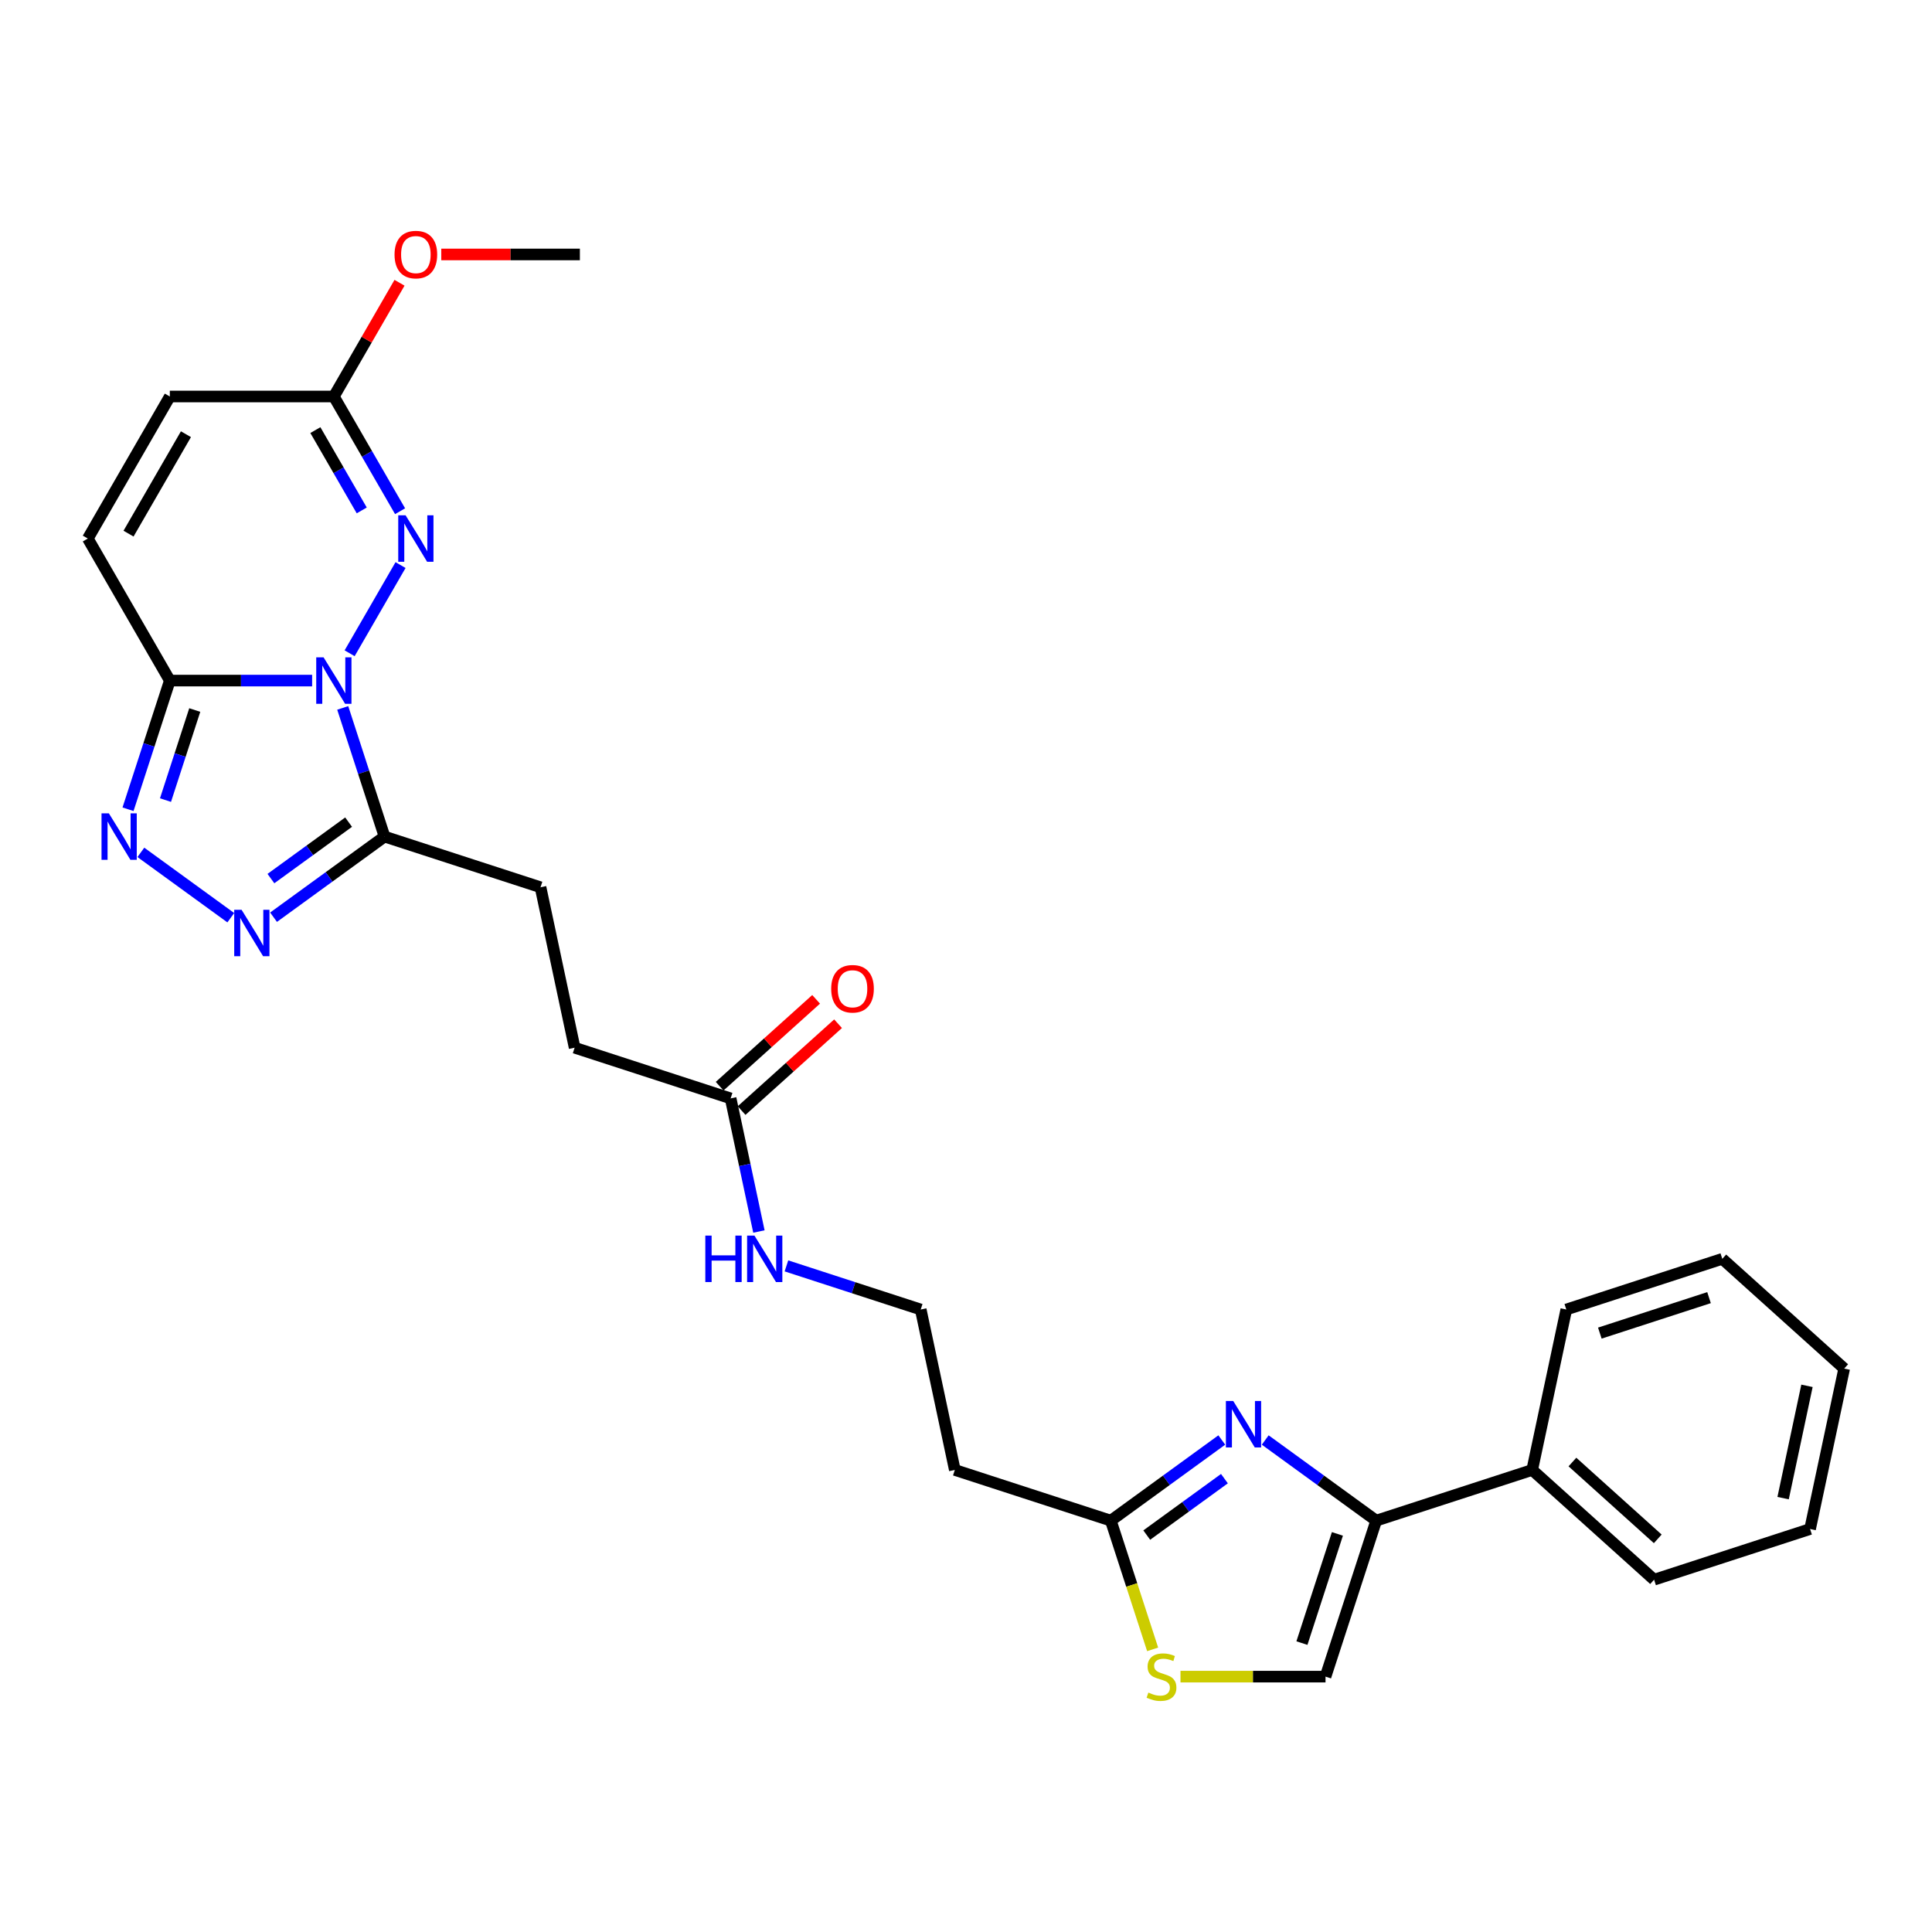 <?xml version='1.0' encoding='iso-8859-1'?>
<svg version='1.1' baseProfile='full'
              xmlns='http://www.w3.org/2000/svg'
                      xmlns:rdkit='http://www.rdkit.org/xml'
                      xmlns:xlink='http://www.w3.org/1999/xlink'
                  xml:space='preserve'
width='1000px' height='1000px' viewBox='0 0 1000 1000'>
<!-- END OF HEADER -->
<rect style='opacity:1.0;fill:#FFFFFF;stroke:none' width='1000' height='1000' x='0' y='0'> </rect>
<path class='bond-0' d='M 161.559,352.273 L 124.731,352.273' style='fill:none;fill-rule:evenodd;stroke:#0000FF;stroke-width:6px;stroke-linecap:butt;stroke-linejoin:miter;stroke-opacity:1' />
<path class='bond-0' d='M 124.731,352.273 L 87.903,352.273' style='fill:none;fill-rule:evenodd;stroke:#000000;stroke-width:6px;stroke-linecap:butt;stroke-linejoin:miter;stroke-opacity:1' />
<path class='bond-1' d='M 180.966,338.129 L 207.318,292.486' style='fill:none;fill-rule:evenodd;stroke:#0000FF;stroke-width:6px;stroke-linecap:butt;stroke-linejoin:miter;stroke-opacity:1' />
<path class='bond-2' d='M 177.395,366.417 L 188.215,399.716' style='fill:none;fill-rule:evenodd;stroke:#0000FF;stroke-width:6px;stroke-linecap:butt;stroke-linejoin:miter;stroke-opacity:1' />
<path class='bond-2' d='M 188.215,399.716 L 199.034,433.015' style='fill:none;fill-rule:evenodd;stroke:#000000;stroke-width:6px;stroke-linecap:butt;stroke-linejoin:miter;stroke-opacity:1' />
<path class='bond-3' d='M 87.903,352.273 L 77.084,385.572' style='fill:none;fill-rule:evenodd;stroke:#000000;stroke-width:6px;stroke-linecap:butt;stroke-linejoin:miter;stroke-opacity:1' />
<path class='bond-3' d='M 77.084,385.572 L 66.264,418.871' style='fill:none;fill-rule:evenodd;stroke:#0000FF;stroke-width:6px;stroke-linecap:butt;stroke-linejoin:miter;stroke-opacity:1' />
<path class='bond-3' d='M 100.805,367.51 L 93.232,390.819' style='fill:none;fill-rule:evenodd;stroke:#000000;stroke-width:6px;stroke-linecap:butt;stroke-linejoin:miter;stroke-opacity:1' />
<path class='bond-3' d='M 93.232,390.819 L 85.658,414.128' style='fill:none;fill-rule:evenodd;stroke:#0000FF;stroke-width:6px;stroke-linecap:butt;stroke-linejoin:miter;stroke-opacity:1' />
<path class='bond-11' d='M 87.903,352.273 L 45.455,278.75' style='fill:none;fill-rule:evenodd;stroke:#000000;stroke-width:6px;stroke-linecap:butt;stroke-linejoin:miter;stroke-opacity:1' />
<path class='bond-9' d='M 207.082,264.607 L 189.941,234.917' style='fill:none;fill-rule:evenodd;stroke:#0000FF;stroke-width:6px;stroke-linecap:butt;stroke-linejoin:miter;stroke-opacity:1' />
<path class='bond-9' d='M 189.941,234.917 L 172.8,205.228' style='fill:none;fill-rule:evenodd;stroke:#000000;stroke-width:6px;stroke-linecap:butt;stroke-linejoin:miter;stroke-opacity:1' />
<path class='bond-9' d='M 187.235,264.189 L 175.237,243.407' style='fill:none;fill-rule:evenodd;stroke:#0000FF;stroke-width:6px;stroke-linecap:butt;stroke-linejoin:miter;stroke-opacity:1' />
<path class='bond-9' d='M 175.237,243.407 L 163.238,222.624' style='fill:none;fill-rule:evenodd;stroke:#000000;stroke-width:6px;stroke-linecap:butt;stroke-linejoin:miter;stroke-opacity:1' />
<path class='bond-4' d='M 199.034,433.015 L 170.313,453.882' style='fill:none;fill-rule:evenodd;stroke:#000000;stroke-width:6px;stroke-linecap:butt;stroke-linejoin:miter;stroke-opacity:1' />
<path class='bond-4' d='M 170.313,453.882 L 141.592,474.749' style='fill:none;fill-rule:evenodd;stroke:#0000FF;stroke-width:6px;stroke-linecap:butt;stroke-linejoin:miter;stroke-opacity:1' />
<path class='bond-4' d='M 180.438,425.538 L 160.333,440.146' style='fill:none;fill-rule:evenodd;stroke:#000000;stroke-width:6px;stroke-linecap:butt;stroke-linejoin:miter;stroke-opacity:1' />
<path class='bond-4' d='M 160.333,440.146 L 140.228,454.753' style='fill:none;fill-rule:evenodd;stroke:#0000FF;stroke-width:6px;stroke-linecap:butt;stroke-linejoin:miter;stroke-opacity:1' />
<path class='bond-14' d='M 199.034,433.015 L 279.776,459.249' style='fill:none;fill-rule:evenodd;stroke:#000000;stroke-width:6px;stroke-linecap:butt;stroke-linejoin:miter;stroke-opacity:1' />
<path class='bond-28' d='M 72.909,441.182 L 119.458,475.002' style='fill:none;fill-rule:evenodd;stroke:#0000FF;stroke-width:6px;stroke-linecap:butt;stroke-linejoin:miter;stroke-opacity:1' />
<path class='bond-5' d='M 632.397,745.344 L 603.676,766.211' style='fill:none;fill-rule:evenodd;stroke:#0000FF;stroke-width:6px;stroke-linecap:butt;stroke-linejoin:miter;stroke-opacity:1' />
<path class='bond-5' d='M 603.676,766.211 L 574.954,787.078' style='fill:none;fill-rule:evenodd;stroke:#000000;stroke-width:6px;stroke-linecap:butt;stroke-linejoin:miter;stroke-opacity:1' />
<path class='bond-5' d='M 633.761,765.34 L 613.656,779.947' style='fill:none;fill-rule:evenodd;stroke:#0000FF;stroke-width:6px;stroke-linecap:butt;stroke-linejoin:miter;stroke-opacity:1' />
<path class='bond-5' d='M 613.656,779.947 L 593.551,794.555' style='fill:none;fill-rule:evenodd;stroke:#000000;stroke-width:6px;stroke-linecap:butt;stroke-linejoin:miter;stroke-opacity:1' />
<path class='bond-6' d='M 654.878,745.344 L 683.599,766.211' style='fill:none;fill-rule:evenodd;stroke:#0000FF;stroke-width:6px;stroke-linecap:butt;stroke-linejoin:miter;stroke-opacity:1' />
<path class='bond-6' d='M 683.599,766.211 L 712.32,787.078' style='fill:none;fill-rule:evenodd;stroke:#000000;stroke-width:6px;stroke-linecap:butt;stroke-linejoin:miter;stroke-opacity:1' />
<path class='bond-16' d='M 712.32,787.078 L 793.062,760.844' style='fill:none;fill-rule:evenodd;stroke:#000000;stroke-width:6px;stroke-linecap:butt;stroke-linejoin:miter;stroke-opacity:1' />
<path class='bond-30' d='M 712.32,787.078 L 686.086,867.82' style='fill:none;fill-rule:evenodd;stroke:#000000;stroke-width:6px;stroke-linecap:butt;stroke-linejoin:miter;stroke-opacity:1' />
<path class='bond-30' d='M 692.237,793.942 L 673.873,850.462' style='fill:none;fill-rule:evenodd;stroke:#000000;stroke-width:6px;stroke-linecap:butt;stroke-linejoin:miter;stroke-opacity:1' />
<path class='bond-7' d='M 574.954,787.078 L 494.213,760.844' style='fill:none;fill-rule:evenodd;stroke:#000000;stroke-width:6px;stroke-linecap:butt;stroke-linejoin:miter;stroke-opacity:1' />
<path class='bond-8' d='M 574.954,787.078 L 585.779,820.394' style='fill:none;fill-rule:evenodd;stroke:#000000;stroke-width:6px;stroke-linecap:butt;stroke-linejoin:miter;stroke-opacity:1' />
<path class='bond-8' d='M 585.779,820.394 L 596.604,853.71' style='fill:none;fill-rule:evenodd;stroke:#CCCC00;stroke-width:6px;stroke-linecap:butt;stroke-linejoin:miter;stroke-opacity:1' />
<path class='bond-10' d='M 611.02,867.82 L 648.553,867.82' style='fill:none;fill-rule:evenodd;stroke:#CCCC00;stroke-width:6px;stroke-linecap:butt;stroke-linejoin:miter;stroke-opacity:1' />
<path class='bond-10' d='M 648.553,867.82 L 686.086,867.82' style='fill:none;fill-rule:evenodd;stroke:#000000;stroke-width:6px;stroke-linecap:butt;stroke-linejoin:miter;stroke-opacity:1' />
<path class='bond-12' d='M 172.8,205.228 L 87.903,205.228' style='fill:none;fill-rule:evenodd;stroke:#000000;stroke-width:6px;stroke-linecap:butt;stroke-linejoin:miter;stroke-opacity:1' />
<path class='bond-21' d='M 172.8,205.228 L 189.794,175.793' style='fill:none;fill-rule:evenodd;stroke:#000000;stroke-width:6px;stroke-linecap:butt;stroke-linejoin:miter;stroke-opacity:1' />
<path class='bond-21' d='M 189.794,175.793 L 206.788,146.358' style='fill:none;fill-rule:evenodd;stroke:#FF0000;stroke-width:6px;stroke-linecap:butt;stroke-linejoin:miter;stroke-opacity:1' />
<path class='bond-29' d='M 45.455,278.75 L 87.903,205.228' style='fill:none;fill-rule:evenodd;stroke:#000000;stroke-width:6px;stroke-linecap:butt;stroke-linejoin:miter;stroke-opacity:1' />
<path class='bond-29' d='M 66.526,276.212 L 96.24,224.746' style='fill:none;fill-rule:evenodd;stroke:#000000;stroke-width:6px;stroke-linecap:butt;stroke-linejoin:miter;stroke-opacity:1' />
<path class='bond-13' d='M 378.169,568.526 L 297.427,542.291' style='fill:none;fill-rule:evenodd;stroke:#000000;stroke-width:6px;stroke-linecap:butt;stroke-linejoin:miter;stroke-opacity:1' />
<path class='bond-17' d='M 383.85,574.835 L 408.815,552.355' style='fill:none;fill-rule:evenodd;stroke:#000000;stroke-width:6px;stroke-linecap:butt;stroke-linejoin:miter;stroke-opacity:1' />
<path class='bond-17' d='M 408.815,552.355 L 433.781,529.876' style='fill:none;fill-rule:evenodd;stroke:#FF0000;stroke-width:6px;stroke-linecap:butt;stroke-linejoin:miter;stroke-opacity:1' />
<path class='bond-17' d='M 372.488,562.217 L 397.454,539.737' style='fill:none;fill-rule:evenodd;stroke:#000000;stroke-width:6px;stroke-linecap:butt;stroke-linejoin:miter;stroke-opacity:1' />
<path class='bond-17' d='M 397.454,539.737 L 422.42,517.258' style='fill:none;fill-rule:evenodd;stroke:#FF0000;stroke-width:6px;stroke-linecap:butt;stroke-linejoin:miter;stroke-opacity:1' />
<path class='bond-18' d='M 378.169,568.526 L 385.491,602.975' style='fill:none;fill-rule:evenodd;stroke:#000000;stroke-width:6px;stroke-linecap:butt;stroke-linejoin:miter;stroke-opacity:1' />
<path class='bond-18' d='M 385.491,602.975 L 392.814,637.424' style='fill:none;fill-rule:evenodd;stroke:#0000FF;stroke-width:6px;stroke-linecap:butt;stroke-linejoin:miter;stroke-opacity:1' />
<path class='bond-19' d='M 279.776,459.249 L 297.427,542.291' style='fill:none;fill-rule:evenodd;stroke:#000000;stroke-width:6px;stroke-linecap:butt;stroke-linejoin:miter;stroke-opacity:1' />
<path class='bond-15' d='M 494.213,760.844 L 476.562,677.802' style='fill:none;fill-rule:evenodd;stroke:#000000;stroke-width:6px;stroke-linecap:butt;stroke-linejoin:miter;stroke-opacity:1' />
<path class='bond-22' d='M 793.062,760.844 L 856.153,817.651' style='fill:none;fill-rule:evenodd;stroke:#000000;stroke-width:6px;stroke-linecap:butt;stroke-linejoin:miter;stroke-opacity:1' />
<path class='bond-22' d='M 813.887,756.747 L 858.051,796.511' style='fill:none;fill-rule:evenodd;stroke:#000000;stroke-width:6px;stroke-linecap:butt;stroke-linejoin:miter;stroke-opacity:1' />
<path class='bond-23' d='M 793.062,760.844 L 810.713,677.802' style='fill:none;fill-rule:evenodd;stroke:#000000;stroke-width:6px;stroke-linecap:butt;stroke-linejoin:miter;stroke-opacity:1' />
<path class='bond-20' d='M 407.06,655.22 L 441.811,666.511' style='fill:none;fill-rule:evenodd;stroke:#0000FF;stroke-width:6px;stroke-linecap:butt;stroke-linejoin:miter;stroke-opacity:1' />
<path class='bond-20' d='M 441.811,666.511 L 476.562,677.802' style='fill:none;fill-rule:evenodd;stroke:#000000;stroke-width:6px;stroke-linecap:butt;stroke-linejoin:miter;stroke-opacity:1' />
<path class='bond-24' d='M 228.407,131.705 L 264.276,131.705' style='fill:none;fill-rule:evenodd;stroke:#FF0000;stroke-width:6px;stroke-linecap:butt;stroke-linejoin:miter;stroke-opacity:1' />
<path class='bond-24' d='M 264.276,131.705 L 300.145,131.705' style='fill:none;fill-rule:evenodd;stroke:#000000;stroke-width:6px;stroke-linecap:butt;stroke-linejoin:miter;stroke-opacity:1' />
<path class='bond-25' d='M 856.153,817.651 L 936.894,791.416' style='fill:none;fill-rule:evenodd;stroke:#000000;stroke-width:6px;stroke-linecap:butt;stroke-linejoin:miter;stroke-opacity:1' />
<path class='bond-26' d='M 810.713,677.802 L 891.455,651.567' style='fill:none;fill-rule:evenodd;stroke:#000000;stroke-width:6px;stroke-linecap:butt;stroke-linejoin:miter;stroke-opacity:1' />
<path class='bond-26' d='M 828.071,690.015 L 884.59,671.651' style='fill:none;fill-rule:evenodd;stroke:#000000;stroke-width:6px;stroke-linecap:butt;stroke-linejoin:miter;stroke-opacity:1' />
<path class='bond-31' d='M 936.894,791.416 L 954.545,708.374' style='fill:none;fill-rule:evenodd;stroke:#000000;stroke-width:6px;stroke-linecap:butt;stroke-linejoin:miter;stroke-opacity:1' />
<path class='bond-31' d='M 922.934,775.43 L 935.289,717.3' style='fill:none;fill-rule:evenodd;stroke:#000000;stroke-width:6px;stroke-linecap:butt;stroke-linejoin:miter;stroke-opacity:1' />
<path class='bond-27' d='M 891.455,651.567 L 954.545,708.374' style='fill:none;fill-rule:evenodd;stroke:#000000;stroke-width:6px;stroke-linecap:butt;stroke-linejoin:miter;stroke-opacity:1' />
<path  class='atom-0' d='M 167.485 340.252
L 175.364 352.986
Q 176.145 354.243, 177.401 356.518
Q 178.658 358.793, 178.726 358.929
L 178.726 340.252
L 181.918 340.252
L 181.918 364.295
L 178.624 364.295
L 170.168 350.372
Q 169.183 348.742, 168.13 346.874
Q 167.112 345.006, 166.806 344.429
L 166.806 364.295
L 163.682 364.295
L 163.682 340.252
L 167.485 340.252
' fill='#0000FF'/>
<path  class='atom-2' d='M 209.934 266.729
L 217.812 279.464
Q 218.593 280.72, 219.85 282.995
Q 221.106 285.27, 221.174 285.406
L 221.174 266.729
L 224.366 266.729
L 224.366 290.772
L 221.072 290.772
L 212.616 276.849
Q 211.632 275.219, 210.579 273.351
Q 209.56 271.483, 209.255 270.906
L 209.255 290.772
L 206.13 290.772
L 206.13 266.729
L 209.934 266.729
' fill='#0000FF'/>
<path  class='atom-4' d='M 56.354 420.994
L 64.232 433.728
Q 65.013 434.985, 66.27 437.26
Q 67.526 439.535, 67.594 439.671
L 67.594 420.994
L 70.786 420.994
L 70.786 445.036
L 67.492 445.036
L 59.037 431.113
Q 58.052 429.483, 56.999 427.615
Q 55.98 425.748, 55.675 425.17
L 55.675 445.036
L 52.55 445.036
L 52.55 420.994
L 56.354 420.994
' fill='#0000FF'/>
<path  class='atom-5' d='M 125.037 470.895
L 132.915 483.629
Q 133.696 484.886, 134.953 487.161
Q 136.209 489.436, 136.277 489.572
L 136.277 470.895
L 139.469 470.895
L 139.469 494.937
L 136.175 494.937
L 127.72 481.014
Q 126.735 479.384, 125.682 477.517
Q 124.663 475.649, 124.358 475.072
L 124.358 494.937
L 121.233 494.937
L 121.233 470.895
L 125.037 470.895
' fill='#0000FF'/>
<path  class='atom-6' d='M 638.323 725.156
L 646.201 737.89
Q 646.982 739.147, 648.239 741.422
Q 649.495 743.697, 649.563 743.833
L 649.563 725.156
L 652.755 725.156
L 652.755 749.198
L 649.461 749.198
L 641.006 735.275
Q 640.021 733.645, 638.968 731.778
Q 637.949 729.91, 637.644 729.333
L 637.644 749.198
L 634.519 749.198
L 634.519 725.156
L 638.323 725.156
' fill='#0000FF'/>
<path  class='atom-9' d='M 594.397 876.072
Q 594.669 876.174, 595.789 876.649
Q 596.91 877.125, 598.133 877.43
Q 599.389 877.702, 600.612 877.702
Q 602.887 877.702, 604.211 876.615
Q 605.536 875.495, 605.536 873.559
Q 605.536 872.234, 604.856 871.419
Q 604.211 870.604, 603.192 870.163
Q 602.174 869.722, 600.476 869.212
Q 598.336 868.567, 597.046 867.956
Q 595.789 867.344, 594.873 866.054
Q 593.99 864.764, 593.99 862.59
Q 593.99 859.568, 596.027 857.7
Q 598.099 855.832, 602.174 855.832
Q 604.958 855.832, 608.117 857.157
L 607.335 859.772
Q 604.449 858.583, 602.276 858.583
Q 599.932 858.583, 598.642 859.568
Q 597.352 860.519, 597.386 862.183
Q 597.386 863.473, 598.031 864.254
Q 598.71 865.035, 599.661 865.477
Q 600.646 865.918, 602.276 866.428
Q 604.449 867.107, 605.739 867.786
Q 607.03 868.465, 607.947 869.857
Q 608.898 871.216, 608.898 873.559
Q 608.898 876.887, 606.656 878.687
Q 604.449 880.453, 600.747 880.453
Q 598.608 880.453, 596.978 879.977
Q 595.382 879.536, 593.48 878.755
L 594.397 876.072
' fill='#CCCC00'/>
<path  class='atom-18' d='M 430.223 511.787
Q 430.223 506.014, 433.075 502.787
Q 435.928 499.561, 441.26 499.561
Q 446.591 499.561, 449.444 502.787
Q 452.296 506.014, 452.296 511.787
Q 452.296 517.627, 449.41 520.955
Q 446.523 524.249, 441.26 524.249
Q 435.962 524.249, 433.075 520.955
Q 430.223 517.661, 430.223 511.787
M 441.26 521.533
Q 444.927 521.533, 446.897 519.088
Q 448.9 516.609, 448.9 511.787
Q 448.9 507.066, 446.897 504.689
Q 444.927 502.278, 441.26 502.278
Q 437.592 502.278, 435.588 504.655
Q 433.619 507.032, 433.619 511.787
Q 433.619 516.643, 435.588 519.088
Q 437.592 521.533, 441.26 521.533
' fill='#FF0000'/>
<path  class='atom-19' d='M 365.07 639.546
L 368.33 639.546
L 368.33 649.768
L 380.623 649.768
L 380.623 639.546
L 383.883 639.546
L 383.883 663.589
L 380.623 663.589
L 380.623 652.484
L 368.33 652.484
L 368.33 663.589
L 365.07 663.589
L 365.07 639.546
' fill='#0000FF'/>
<path  class='atom-19' d='M 390.505 639.546
L 398.384 652.28
Q 399.165 653.537, 400.421 655.812
Q 401.678 658.087, 401.746 658.223
L 401.746 639.546
L 404.938 639.546
L 404.938 663.589
L 401.644 663.589
L 393.188 649.666
Q 392.203 648.036, 391.151 646.168
Q 390.132 644.3, 389.826 643.723
L 389.826 663.589
L 386.702 663.589
L 386.702 639.546
L 390.505 639.546
' fill='#0000FF'/>
<path  class='atom-22' d='M 204.212 131.773
Q 204.212 126, 207.064 122.774
Q 209.917 119.547, 215.248 119.547
Q 220.58 119.547, 223.432 122.774
Q 226.285 126, 226.285 131.773
Q 226.285 137.614, 223.398 140.942
Q 220.512 144.235, 215.248 144.235
Q 209.951 144.235, 207.064 140.942
Q 204.212 137.648, 204.212 131.773
M 215.248 141.519
Q 218.916 141.519, 220.885 139.074
Q 222.889 136.595, 222.889 131.773
Q 222.889 127.052, 220.885 124.675
Q 218.916 122.264, 215.248 122.264
Q 211.581 122.264, 209.577 124.641
Q 207.608 127.018, 207.608 131.773
Q 207.608 136.629, 209.577 139.074
Q 211.581 141.519, 215.248 141.519
' fill='#FF0000'/>
</svg>
